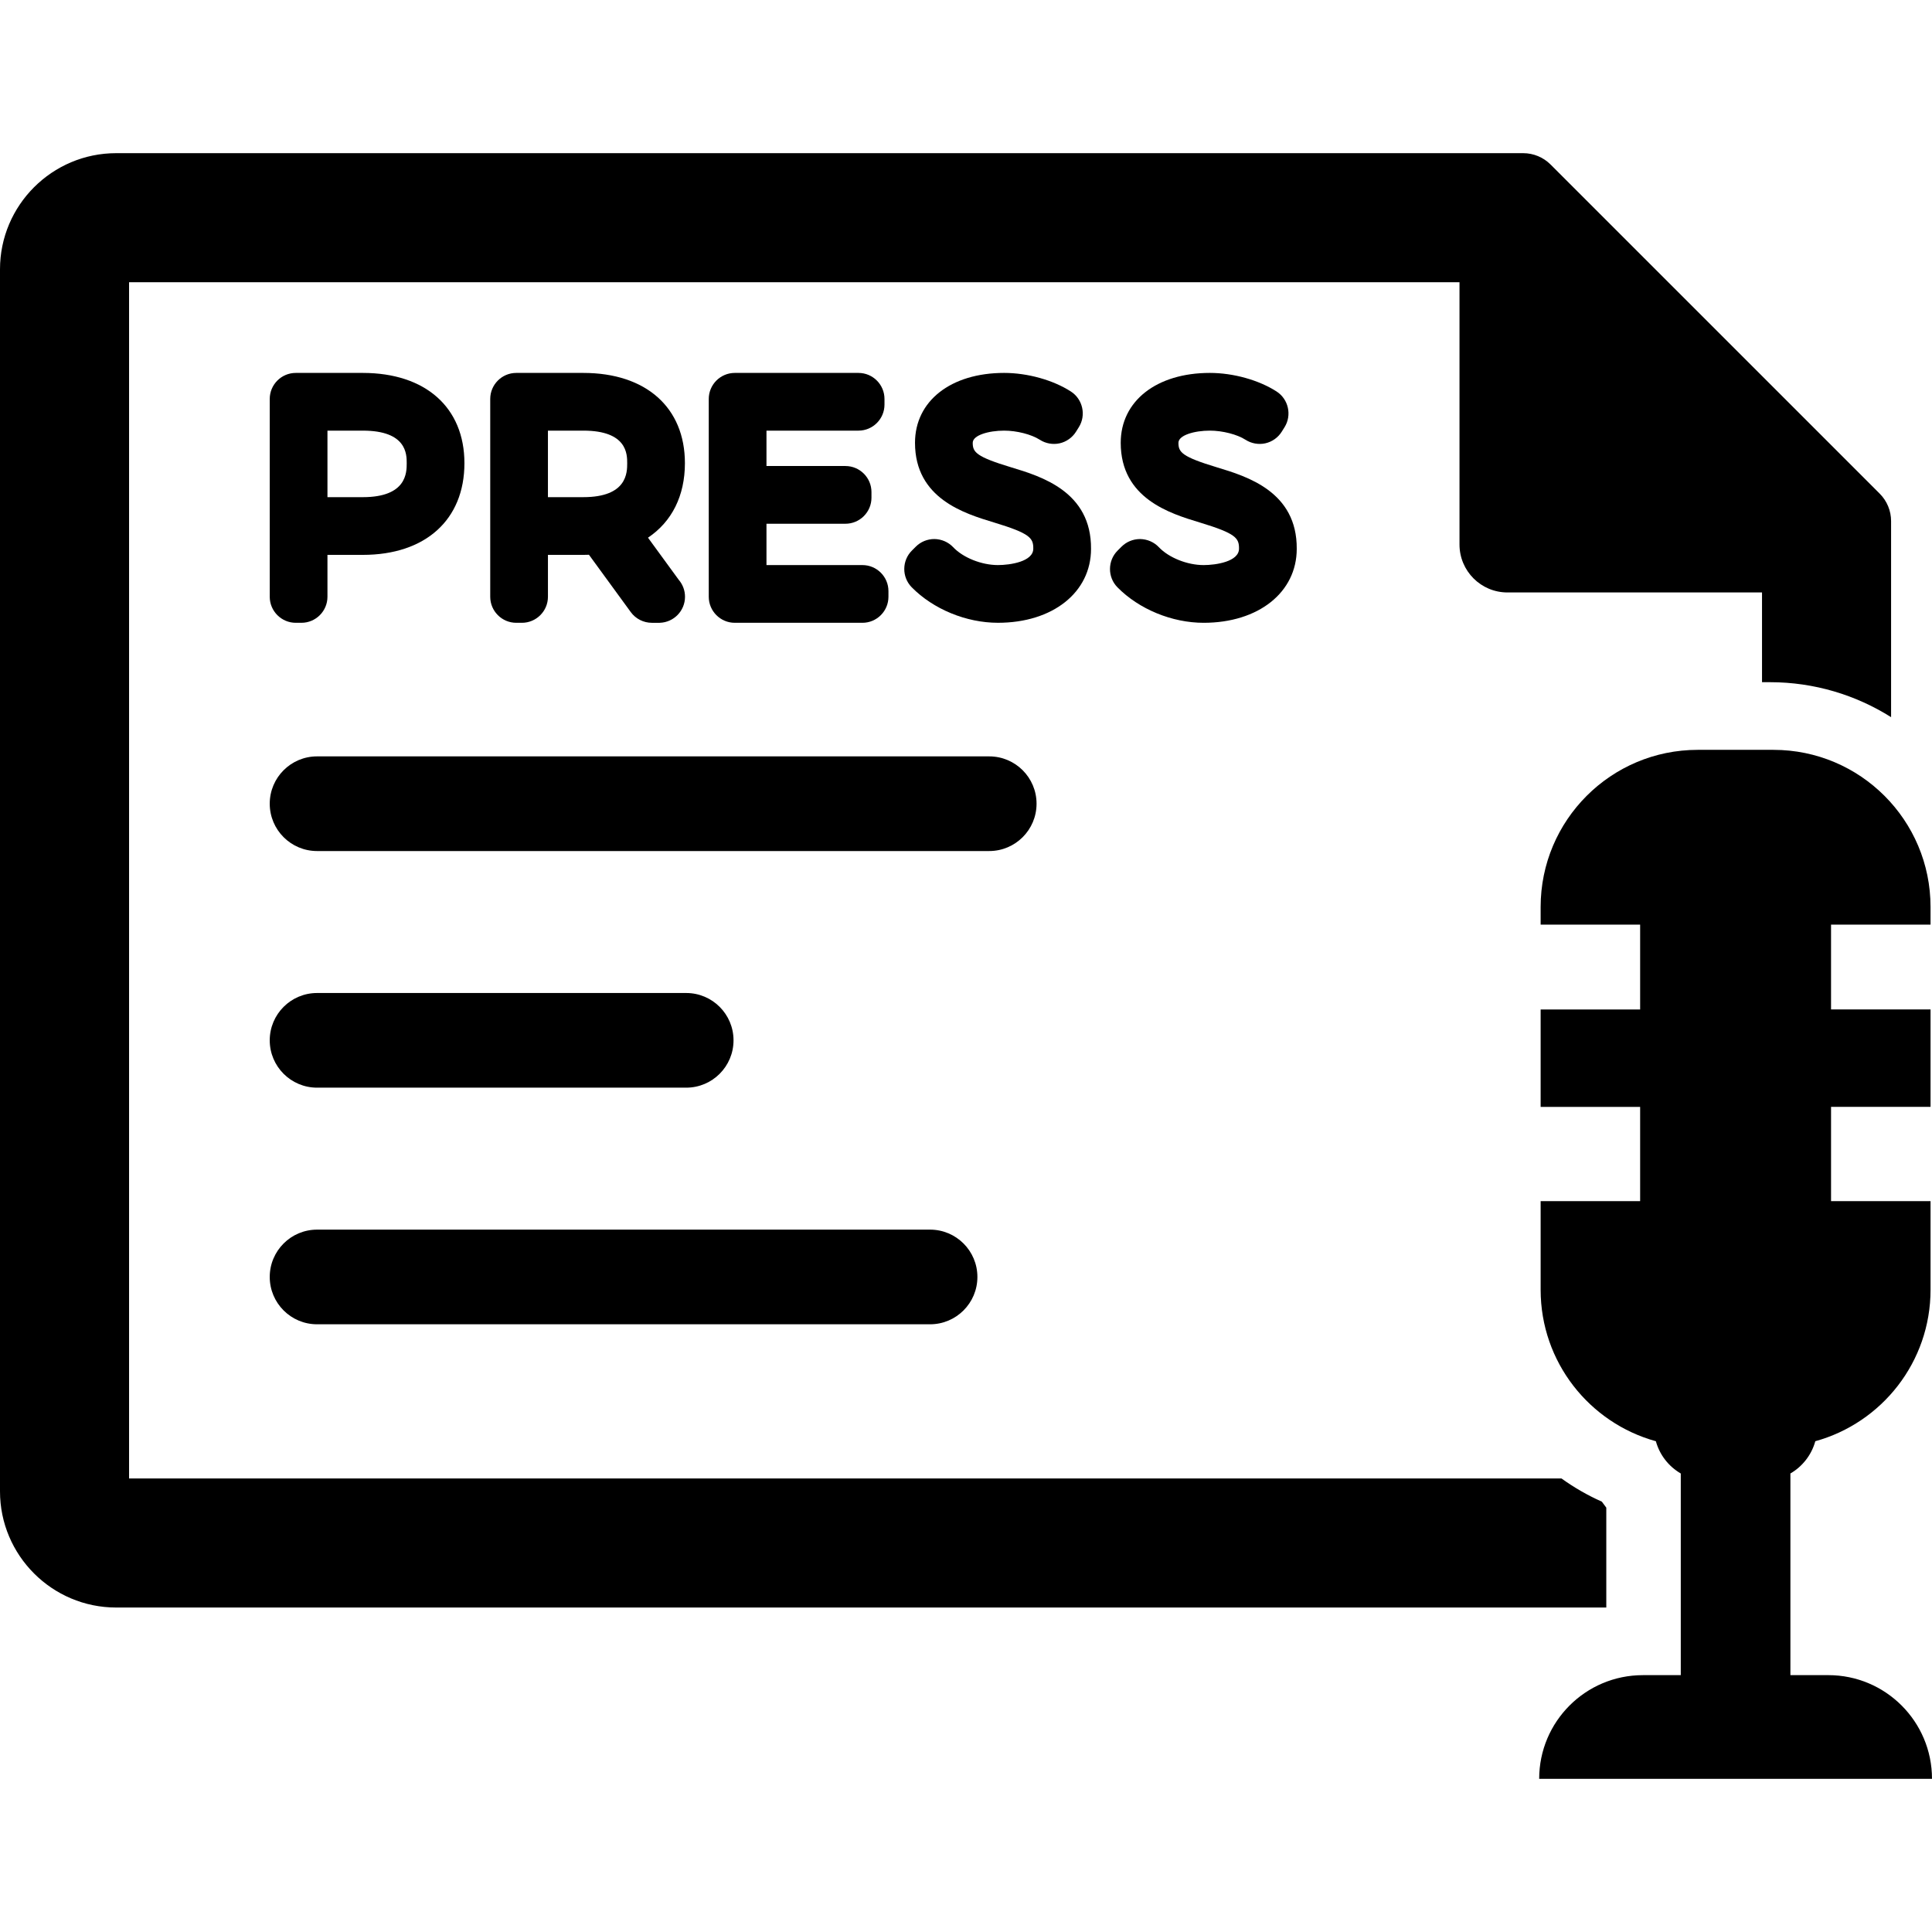 <?xml version="1.0" encoding="iso-8859-1"?>
<!-- Generator: Adobe Illustrator 16.0.0, SVG Export Plug-In . SVG Version: 6.00 Build 0)  -->
<!DOCTYPE svg PUBLIC "-//W3C//DTD SVG 1.1//EN" "http://www.w3.org/Graphics/SVG/1.1/DTD/svg11.dtd">
<svg version="1.1" id="Capa_1" xmlns="http://www.w3.org/2000/svg" xmlns:xlink="http://www.w3.org/1999/xlink" x="0px" y="0px"
	 width="430px" height="430px" viewBox="0 0 430 430" style="enable-background:new 0 0 430 430;" xml:space="preserve">
<g>
	<g>
		<g>
			<path d="M357.509,335.553c-0.342-0.436-0.673-0.879-0.989-1.332c-3.194-1.42-6.2-3.158-8.99-5.166H28.727V62.818h296.11v58.37
				c0,5.896,4.777,10.672,10.671,10.672h56.659l0.002,19.972h1.758c9.905,0,19.148,2.861,26.967,7.784v-43.639
				c0-2.285-0.907-4.475-2.522-6.096L345.1,36.612c-1.613-1.615-3.806-2.522-6.094-2.522H25.856C11.598,34.091,0,45.686,0,59.94
				v271.992c0,14.254,11.598,25.852,25.855,25.852h331.654V335.553L357.509,335.553z"/>
			<path d="M230.703,178.879c0-5.817-4.717-10.533-10.534-10.533H70.568c-5.817,0-10.533,4.716-10.533,10.533
				c0,5.816,4.716,10.534,10.533,10.534h149.601C225.986,189.413,230.703,184.695,230.703,178.879z"/>
			<path d="M70.568,242.078h82.158c5.817,0,10.533-4.717,10.533-10.534s-4.716-10.533-10.533-10.533H70.568
				c-5.817,0-10.533,4.716-10.533,10.533S64.751,242.078,70.568,242.078z"/>
			<path d="M70.568,294.743h136.435c5.817,0,10.534-4.716,10.534-10.534c0-5.814-4.716-10.533-10.534-10.533H70.568
				c-5.817,0-10.533,4.719-10.533,10.533C60.035,290.027,64.751,294.743,70.568,294.743z"/>
			<path d="M406.92,372.83h-8.435v-44.881c2.683-1.56,4.699-4.121,5.544-7.181c14.786-4.08,25.647-17.621,25.647-33.705v-19.728
				h-22.146v-20.979h22.146v-21.684h-22.146V205.79h22.146v-3.929c0-19.313-15.655-34.97-34.97-34.97h-16.841
				c-19.314,0-34.969,15.657-34.969,34.97v3.929h22.146v18.884h-22.146v21.684h22.146v20.979h-22.146v19.728
				c0,16.084,10.86,29.625,25.646,33.705c0.843,3.06,2.861,5.621,5.544,7.181v44.881h-8.435c-12.747,0-23.08,10.334-23.08,23.079
				H430C430,383.164,419.667,372.83,406.92,372.83z"/>
			<path d="M67.088,138.614c3.194,0,5.793-2.6,5.793-5.794v-9.323h7.875c13.947,0,22.61-7.819,22.61-20.407
				c0-12.392-8.663-20.09-22.61-20.09H65.828c-3.194,0-5.793,2.598-5.793,5.794v44.026c0,3.194,2.599,5.794,5.793,5.794H67.088z
				 M72.881,95.845h7.875c9.765,0,9.765,5.265,9.765,7.245c0,2.067,0,7.561-9.765,7.561h-7.875V95.845z"/>
			<path d="M152.439,103.09c0-12.392-8.664-20.09-22.611-20.09h-14.926c-3.195,0-5.793,2.598-5.793,5.794v44.026
				c0,3.194,2.598,5.794,5.793,5.794h1.26c3.194,0,5.792-2.6,5.792-5.794v-9.323h7.875c0.413,0,0.825-0.008,1.253-0.025
				l9.312,12.765c1.086,1.489,2.837,2.378,4.679,2.378h1.761l0.021-0.003c3.108-0.099,5.606-2.658,5.606-5.791
				c0-1.386-0.492-2.716-1.39-3.766l-6.85-9.385C149.547,116.107,152.439,110.328,152.439,103.09z M129.828,110.65h-7.875V95.844
				h7.875c9.766,0,9.766,5.265,9.766,7.245C139.594,105.157,139.594,110.65,129.828,110.65z"/>
			<path d="M191.065,95.845c3.194,0,5.793-2.598,5.793-5.791v-1.26c0-3.196-2.599-5.794-5.793-5.794H163.54
				c-3.194,0-5.793,2.598-5.793,5.794v44.026c0,3.194,2.599,5.794,5.793,5.794h28.407c3.194,0,5.793-2.6,5.793-5.794v-1.26
				c0-3.193-2.599-5.793-5.793-5.793h-21.354v-9.199h17.575c3.194,0,5.793-2.6,5.793-5.793v-1.261c0-3.193-2.599-5.793-5.793-5.793
				h-17.575v-7.877L191.065,95.845L191.065,95.845z"/>
			<path d="M242.828,122.158c0.098-12.745-11.085-16.126-17.769-18.145c-7.821-2.365-8.562-3.375-8.562-5.459
				c0-1.695,3.556-2.71,6.994-2.71c2.818,0,6.086,0.838,7.945,2.037c1.298,0.838,2.923,1.117,4.401,0.786
				c1.502-0.335,2.833-1.278,3.649-2.585l0.63-1.008c1.668-2.668,0.874-6.229-1.771-7.938c-3.953-2.553-9.646-4.138-14.856-4.138
				c-11.867,0-19.839,6.249-19.839,15.555c0,12.406,11.012,15.743,17.593,17.735c8.044,2.437,8.754,3.47,8.733,5.822
				c0,2.891-5.15,3.655-7.875,3.655c-3.646,0-7.744-1.639-9.963-3.984c-1.068-1.129-2.572-1.787-4.173-1.812
				c-1.574,0.006-3.041,0.609-4.13,1.694l-0.882,0.882c-2.24,2.241-2.257,5.9-0.036,8.161c4.792,4.876,12.145,7.904,19.186,7.904
				C234.309,138.614,242.828,131.839,242.828,122.158z"/>
			<path d="M267.887,125.768c-3.646,0-7.744-1.639-9.965-3.984c-1.068-1.129-2.57-1.787-4.172-1.811
				c-1.574,0.006-3.041,0.609-4.129,1.694l-0.882,0.882c-2.241,2.241-2.259,5.9-0.037,8.161c4.792,4.876,12.146,7.904,19.186,7.904
				c12.2,0,20.723-6.775,20.723-16.456c0.097-12.745-11.085-16.126-17.768-18.145c-7.825-2.365-8.562-3.375-8.562-5.459
				c0-1.695,3.556-2.71,6.993-2.71c2.816,0,6.086,0.838,7.943,2.037c1.298,0.837,2.921,1.119,4.403,0.786
				c1.504-0.335,2.834-1.278,3.651-2.585l0.63-1.008c1.667-2.668,0.873-6.229-1.771-7.938c-3.955-2.553-9.646-4.138-14.856-4.138
				c-11.866,0-19.84,6.249-19.84,15.555c0,12.406,11.013,15.743,17.595,17.735c8.043,2.437,8.754,3.47,8.733,5.822
				C275.762,125.003,270.611,125.768,267.887,125.768z"/>
		</g>
	</g>
</g>
<g>
</g>
<g>
</g>
<g>
</g>
<g>
</g>
<g>
</g>
<g>
</g>
<g>
</g>
<g>
</g>
<g>
</g>
<g>
</g>
<g>
</g>
<g>
</g>
<g>
</g>
<g>
</g>
<g>
</g>
</svg>
